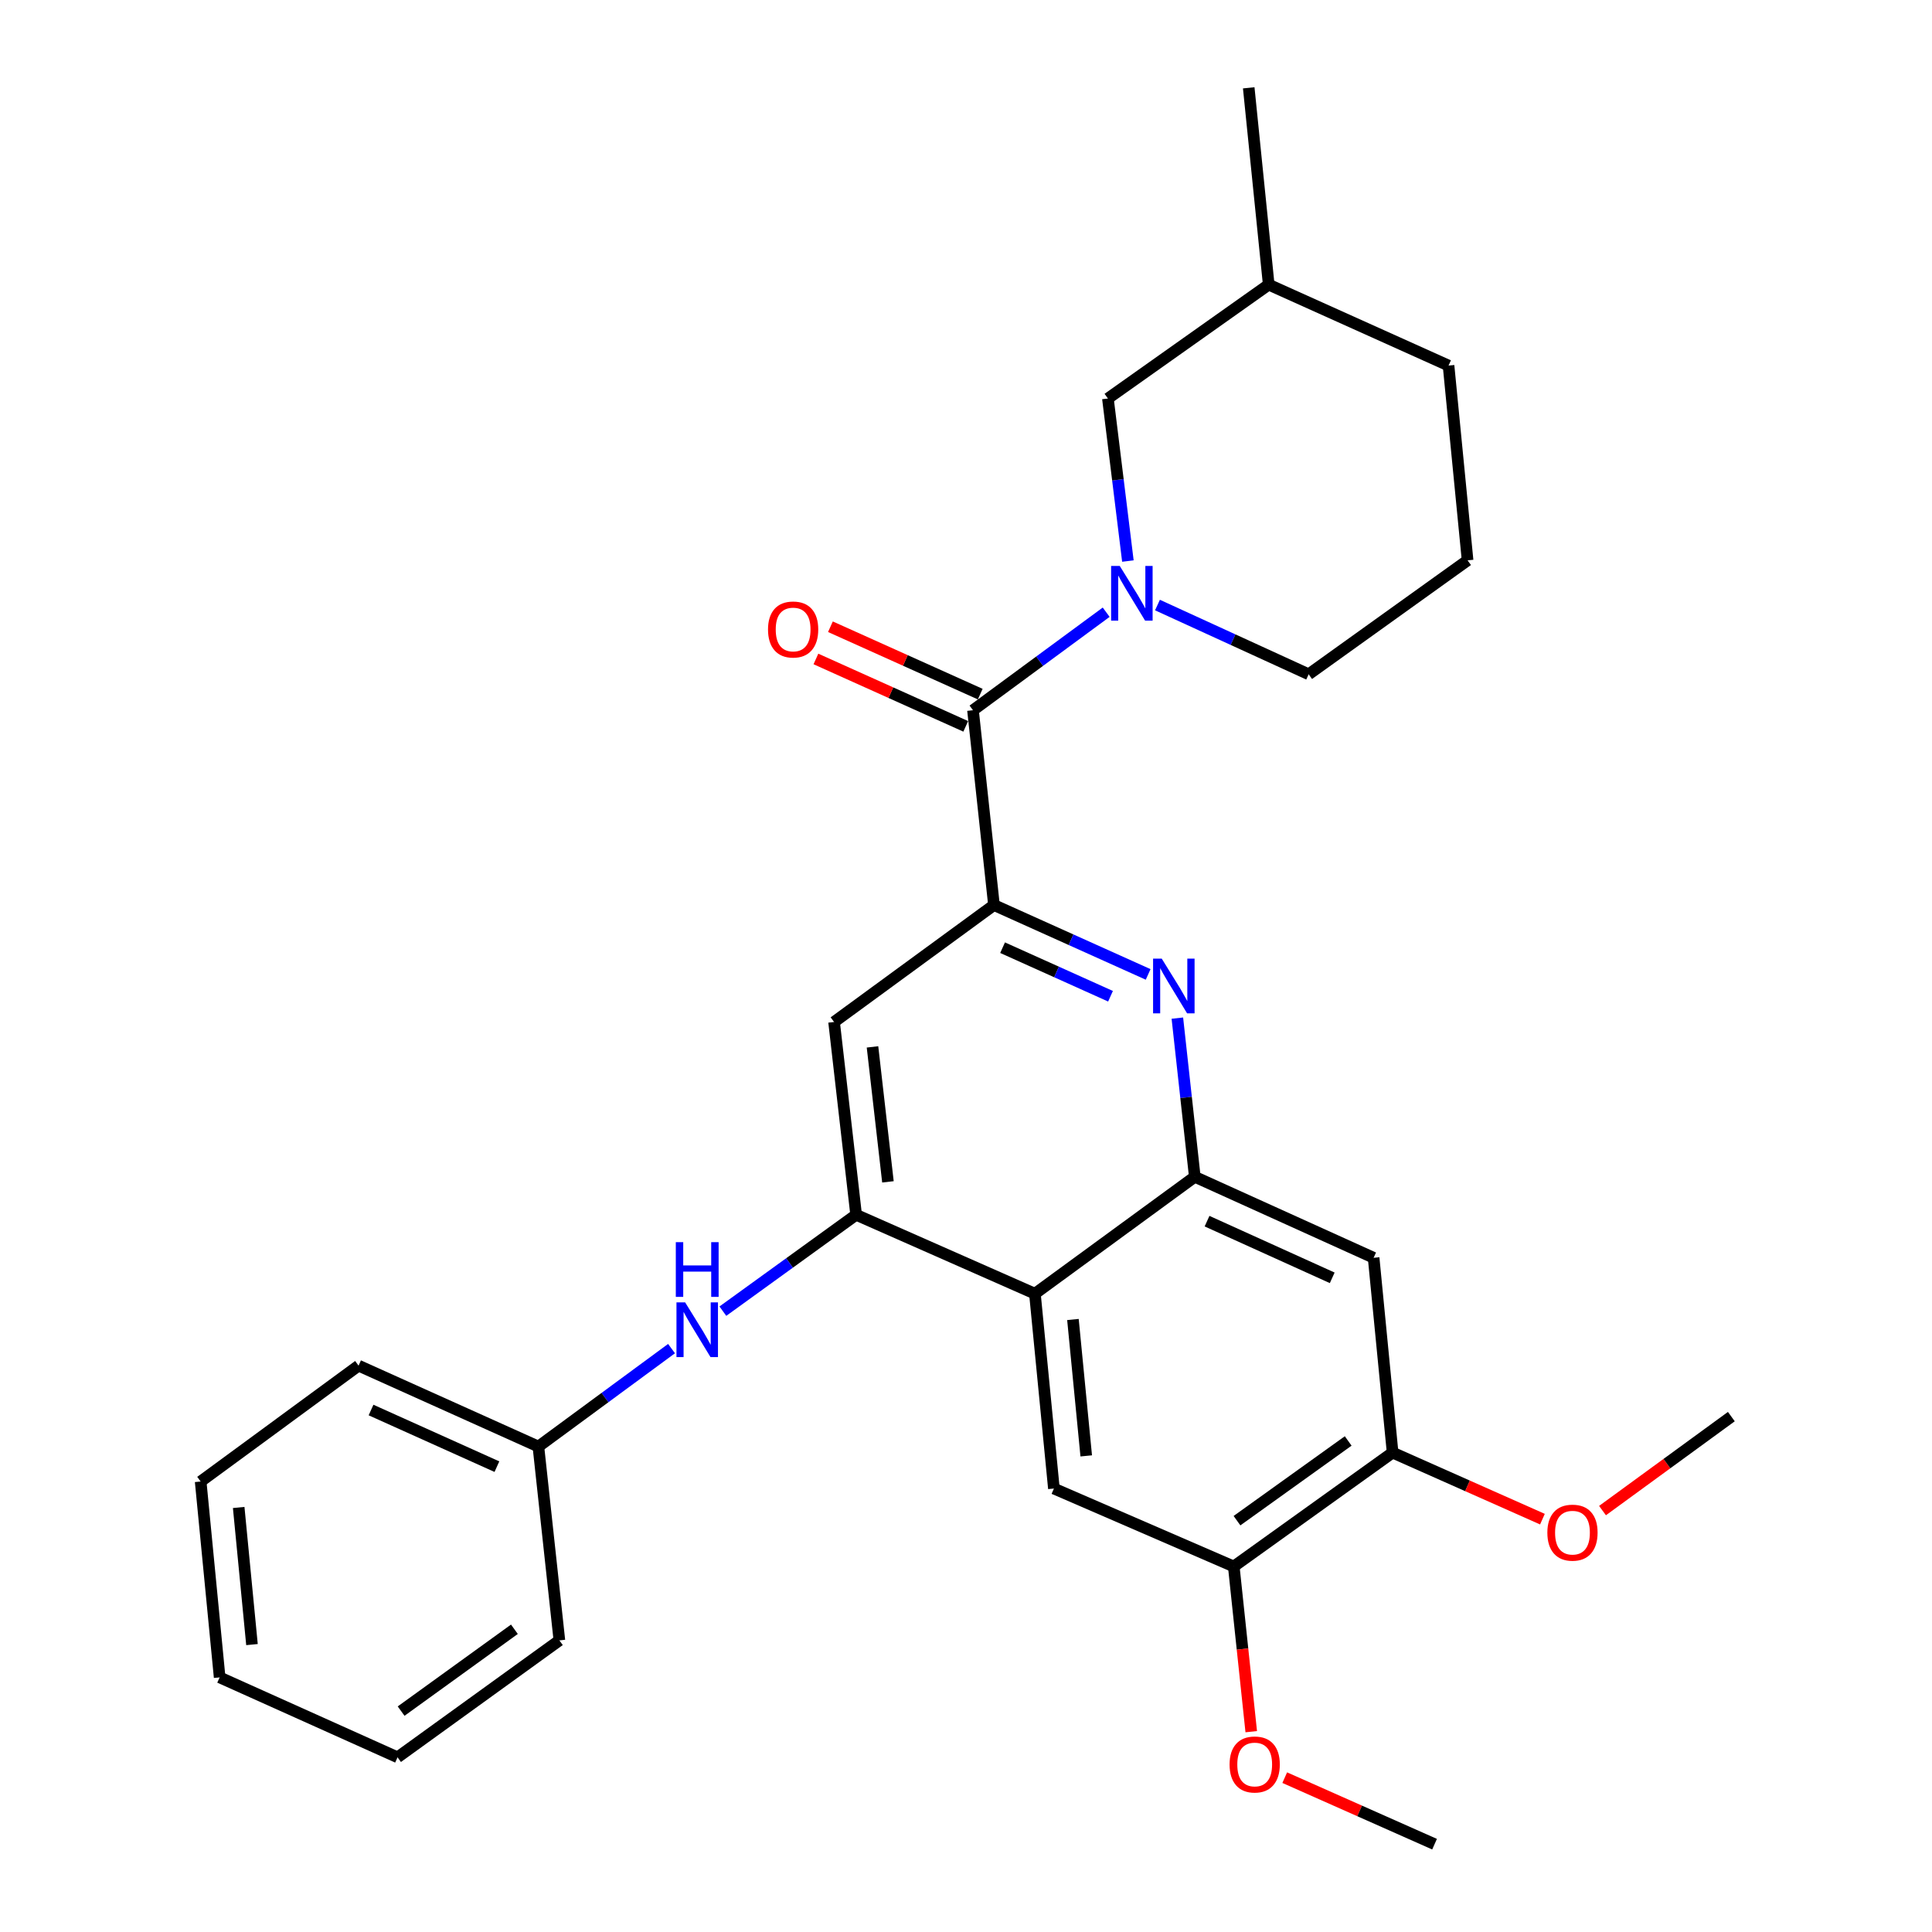 <?xml version='1.0' encoding='iso-8859-1'?>
<svg version='1.1' baseProfile='full'
              xmlns='http://www.w3.org/2000/svg'
                      xmlns:rdkit='http://www.rdkit.org/xml'
                      xmlns:xlink='http://www.w3.org/1999/xlink'
                  xml:space='preserve'
width='1000px' height='1000px' viewBox='0 0 1000 1000'>
<!-- END OF HEADER -->
<rect style='opacity:1.0;fill:#FFFFFF;stroke:none' width='1000' height='1000' x='0' y='0'> </rect>
<path class='bond-1' d='M 514.474,468.449 L 503.619,367.618' style='fill:none;fill-rule:evenodd;stroke:#000000;stroke-width:6px;stroke-linecap:butt;stroke-linejoin:miter;stroke-opacity:1' />
<path class='bond-2' d='M 514.474,468.449 L 554.376,486.403' style='fill:none;fill-rule:evenodd;stroke:#000000;stroke-width:6px;stroke-linecap:butt;stroke-linejoin:miter;stroke-opacity:1' />
<path class='bond-2' d='M 554.376,486.403 L 594.279,504.357' style='fill:none;fill-rule:evenodd;stroke:#0000FF;stroke-width:6px;stroke-linecap:butt;stroke-linejoin:miter;stroke-opacity:1' />
<path class='bond-2' d='M 518.938,490.52 L 546.869,503.088' style='fill:none;fill-rule:evenodd;stroke:#000000;stroke-width:6px;stroke-linecap:butt;stroke-linejoin:miter;stroke-opacity:1' />
<path class='bond-2' d='M 546.869,503.088 L 574.801,515.655' style='fill:none;fill-rule:evenodd;stroke:#0000FF;stroke-width:6px;stroke-linecap:butt;stroke-linejoin:miter;stroke-opacity:1' />
<path class='bond-6' d='M 514.474,468.449 L 431.715,528.979' style='fill:none;fill-rule:evenodd;stroke:#000000;stroke-width:6px;stroke-linecap:butt;stroke-linejoin:miter;stroke-opacity:1' />
<path class='bond-0' d='M 572.557,316.881 L 538.088,342.25' style='fill:none;fill-rule:evenodd;stroke:#0000FF;stroke-width:6px;stroke-linecap:butt;stroke-linejoin:miter;stroke-opacity:1' />
<path class='bond-0' d='M 538.088,342.25 L 503.619,367.618' style='fill:none;fill-rule:evenodd;stroke:#000000;stroke-width:6px;stroke-linecap:butt;stroke-linejoin:miter;stroke-opacity:1' />
<path class='bond-12' d='M 583.795,290.399 L 578.622,248.333' style='fill:none;fill-rule:evenodd;stroke:#0000FF;stroke-width:6px;stroke-linecap:butt;stroke-linejoin:miter;stroke-opacity:1' />
<path class='bond-12' d='M 578.622,248.333 L 573.449,206.267' style='fill:none;fill-rule:evenodd;stroke:#000000;stroke-width:6px;stroke-linecap:butt;stroke-linejoin:miter;stroke-opacity:1' />
<path class='bond-15' d='M 599.105,313.169 L 638.233,331.088' style='fill:none;fill-rule:evenodd;stroke:#0000FF;stroke-width:6px;stroke-linecap:butt;stroke-linejoin:miter;stroke-opacity:1' />
<path class='bond-15' d='M 638.233,331.088 L 677.36,349.007' style='fill:none;fill-rule:evenodd;stroke:#000000;stroke-width:6px;stroke-linecap:butt;stroke-linejoin:miter;stroke-opacity:1' />
<path class='bond-13' d='M 507.371,359.275 L 468.599,341.834' style='fill:none;fill-rule:evenodd;stroke:#000000;stroke-width:6px;stroke-linecap:butt;stroke-linejoin:miter;stroke-opacity:1' />
<path class='bond-13' d='M 468.599,341.834 L 429.827,324.393' style='fill:none;fill-rule:evenodd;stroke:#FF0000;stroke-width:6px;stroke-linecap:butt;stroke-linejoin:miter;stroke-opacity:1' />
<path class='bond-13' d='M 499.866,375.961 L 461.093,358.52' style='fill:none;fill-rule:evenodd;stroke:#000000;stroke-width:6px;stroke-linecap:butt;stroke-linejoin:miter;stroke-opacity:1' />
<path class='bond-13' d='M 461.093,358.52 L 422.321,341.079' style='fill:none;fill-rule:evenodd;stroke:#FF0000;stroke-width:6px;stroke-linecap:butt;stroke-linejoin:miter;stroke-opacity:1' />
<path class='bond-4' d='M 609.4,526.982 L 613.913,568.049' style='fill:none;fill-rule:evenodd;stroke:#0000FF;stroke-width:6px;stroke-linecap:butt;stroke-linejoin:miter;stroke-opacity:1' />
<path class='bond-4' d='M 613.913,568.049 L 618.426,609.116' style='fill:none;fill-rule:evenodd;stroke:#000000;stroke-width:6px;stroke-linecap:butt;stroke-linejoin:miter;stroke-opacity:1' />
<path class='bond-3' d='M 535.667,669.615 L 443.13,628.774' style='fill:none;fill-rule:evenodd;stroke:#000000;stroke-width:6px;stroke-linecap:butt;stroke-linejoin:miter;stroke-opacity:1' />
<path class='bond-7' d='M 535.667,669.615 L 545.496,770.467' style='fill:none;fill-rule:evenodd;stroke:#000000;stroke-width:6px;stroke-linecap:butt;stroke-linejoin:miter;stroke-opacity:1' />
<path class='bond-7' d='M 555.351,682.968 L 562.232,753.564' style='fill:none;fill-rule:evenodd;stroke:#000000;stroke-width:6px;stroke-linecap:butt;stroke-linejoin:miter;stroke-opacity:1' />
<path class='bond-29' d='M 535.667,669.615 L 618.426,609.116' style='fill:none;fill-rule:evenodd;stroke:#000000;stroke-width:6px;stroke-linecap:butt;stroke-linejoin:miter;stroke-opacity:1' />
<path class='bond-8' d='M 618.426,609.116 L 710.984,651.024' style='fill:none;fill-rule:evenodd;stroke:#000000;stroke-width:6px;stroke-linecap:butt;stroke-linejoin:miter;stroke-opacity:1' />
<path class='bond-8' d='M 624.763,632.069 L 689.554,661.405' style='fill:none;fill-rule:evenodd;stroke:#000000;stroke-width:6px;stroke-linecap:butt;stroke-linejoin:miter;stroke-opacity:1' />
<path class='bond-5' d='M 443.13,628.774 L 431.715,528.979' style='fill:none;fill-rule:evenodd;stroke:#000000;stroke-width:6px;stroke-linecap:butt;stroke-linejoin:miter;stroke-opacity:1' />
<path class='bond-5' d='M 459.595,611.725 L 451.605,541.869' style='fill:none;fill-rule:evenodd;stroke:#000000;stroke-width:6px;stroke-linecap:butt;stroke-linejoin:miter;stroke-opacity:1' />
<path class='bond-9' d='M 443.13,628.774 L 408.643,653.714' style='fill:none;fill-rule:evenodd;stroke:#000000;stroke-width:6px;stroke-linecap:butt;stroke-linejoin:miter;stroke-opacity:1' />
<path class='bond-9' d='M 408.643,653.714 L 374.156,678.654' style='fill:none;fill-rule:evenodd;stroke:#0000FF;stroke-width:6px;stroke-linecap:butt;stroke-linejoin:miter;stroke-opacity:1' />
<path class='bond-10' d='M 545.496,770.467 L 638.593,810.81' style='fill:none;fill-rule:evenodd;stroke:#000000;stroke-width:6px;stroke-linecap:butt;stroke-linejoin:miter;stroke-opacity:1' />
<path class='bond-11' d='M 710.984,651.024 L 720.813,751.866' style='fill:none;fill-rule:evenodd;stroke:#000000;stroke-width:6px;stroke-linecap:butt;stroke-linejoin:miter;stroke-opacity:1' />
<path class='bond-14' d='M 347.587,698.034 L 313.128,723.385' style='fill:none;fill-rule:evenodd;stroke:#0000FF;stroke-width:6px;stroke-linecap:butt;stroke-linejoin:miter;stroke-opacity:1' />
<path class='bond-14' d='M 313.128,723.385 L 278.668,748.735' style='fill:none;fill-rule:evenodd;stroke:#000000;stroke-width:6px;stroke-linecap:butt;stroke-linejoin:miter;stroke-opacity:1' />
<path class='bond-16' d='M 638.593,810.81 L 643.117,853.561' style='fill:none;fill-rule:evenodd;stroke:#000000;stroke-width:6px;stroke-linecap:butt;stroke-linejoin:miter;stroke-opacity:1' />
<path class='bond-16' d='M 643.117,853.561 L 647.64,896.312' style='fill:none;fill-rule:evenodd;stroke:#FF0000;stroke-width:6px;stroke-linecap:butt;stroke-linejoin:miter;stroke-opacity:1' />
<path class='bond-30' d='M 638.593,810.81 L 720.813,751.866' style='fill:none;fill-rule:evenodd;stroke:#000000;stroke-width:6px;stroke-linecap:butt;stroke-linejoin:miter;stroke-opacity:1' />
<path class='bond-30' d='M 640.266,787.098 L 697.82,745.838' style='fill:none;fill-rule:evenodd;stroke:#000000;stroke-width:6px;stroke-linecap:butt;stroke-linejoin:miter;stroke-opacity:1' />
<path class='bond-17' d='M 720.813,751.866 L 759.588,769.088' style='fill:none;fill-rule:evenodd;stroke:#000000;stroke-width:6px;stroke-linecap:butt;stroke-linejoin:miter;stroke-opacity:1' />
<path class='bond-17' d='M 759.588,769.088 L 798.363,786.31' style='fill:none;fill-rule:evenodd;stroke:#FF0000;stroke-width:6px;stroke-linecap:butt;stroke-linejoin:miter;stroke-opacity:1' />
<path class='bond-18' d='M 573.449,206.267 L 656.685,147.333' style='fill:none;fill-rule:evenodd;stroke:#000000;stroke-width:6px;stroke-linecap:butt;stroke-linejoin:miter;stroke-opacity:1' />
<path class='bond-21' d='M 278.668,748.735 L 185.592,706.857' style='fill:none;fill-rule:evenodd;stroke:#000000;stroke-width:6px;stroke-linecap:butt;stroke-linejoin:miter;stroke-opacity:1' />
<path class='bond-21' d='M 257.2,759.138 L 192.047,729.824' style='fill:none;fill-rule:evenodd;stroke:#000000;stroke-width:6px;stroke-linecap:butt;stroke-linejoin:miter;stroke-opacity:1' />
<path class='bond-22' d='M 278.668,748.735 L 289.534,849.058' style='fill:none;fill-rule:evenodd;stroke:#000000;stroke-width:6px;stroke-linecap:butt;stroke-linejoin:miter;stroke-opacity:1' />
<path class='bond-19' d='M 677.36,349.007 L 759.621,290.032' style='fill:none;fill-rule:evenodd;stroke:#000000;stroke-width:6px;stroke-linecap:butt;stroke-linejoin:miter;stroke-opacity:1' />
<path class='bond-23' d='M 664.975,920.11 L 703.75,937.328' style='fill:none;fill-rule:evenodd;stroke:#FF0000;stroke-width:6px;stroke-linecap:butt;stroke-linejoin:miter;stroke-opacity:1' />
<path class='bond-23' d='M 703.75,937.328 L 742.525,954.545' style='fill:none;fill-rule:evenodd;stroke:#000000;stroke-width:6px;stroke-linecap:butt;stroke-linejoin:miter;stroke-opacity:1' />
<path class='bond-24' d='M 829.454,781.876 L 862.797,757.555' style='fill:none;fill-rule:evenodd;stroke:#FF0000;stroke-width:6px;stroke-linecap:butt;stroke-linejoin:miter;stroke-opacity:1' />
<path class='bond-24' d='M 862.797,757.555 L 896.14,733.234' style='fill:none;fill-rule:evenodd;stroke:#000000;stroke-width:6px;stroke-linecap:butt;stroke-linejoin:miter;stroke-opacity:1' />
<path class='bond-25' d='M 656.685,147.333 L 646.338,45.455' style='fill:none;fill-rule:evenodd;stroke:#000000;stroke-width:6px;stroke-linecap:butt;stroke-linejoin:miter;stroke-opacity:1' />
<path class='bond-31' d='M 656.685,147.333 L 749.762,189.221' style='fill:none;fill-rule:evenodd;stroke:#000000;stroke-width:6px;stroke-linecap:butt;stroke-linejoin:miter;stroke-opacity:1' />
<path class='bond-20' d='M 759.621,290.032 L 749.762,189.221' style='fill:none;fill-rule:evenodd;stroke:#000000;stroke-width:6px;stroke-linecap:butt;stroke-linejoin:miter;stroke-opacity:1' />
<path class='bond-27' d='M 185.592,706.857 L 103.86,766.828' style='fill:none;fill-rule:evenodd;stroke:#000000;stroke-width:6px;stroke-linecap:butt;stroke-linejoin:miter;stroke-opacity:1' />
<path class='bond-26' d='M 289.534,849.058 L 205.769,909.578' style='fill:none;fill-rule:evenodd;stroke:#000000;stroke-width:6px;stroke-linecap:butt;stroke-linejoin:miter;stroke-opacity:1' />
<path class='bond-26' d='M 266.255,843.306 L 207.619,885.669' style='fill:none;fill-rule:evenodd;stroke:#000000;stroke-width:6px;stroke-linecap:butt;stroke-linejoin:miter;stroke-opacity:1' />
<path class='bond-28' d='M 205.769,909.578 L 113.689,868.208' style='fill:none;fill-rule:evenodd;stroke:#000000;stroke-width:6px;stroke-linecap:butt;stroke-linejoin:miter;stroke-opacity:1' />
<path class='bond-32' d='M 103.86,766.828 L 113.689,868.208' style='fill:none;fill-rule:evenodd;stroke:#000000;stroke-width:6px;stroke-linecap:butt;stroke-linejoin:miter;stroke-opacity:1' />
<path class='bond-32' d='M 123.545,780.269 L 130.425,851.236' style='fill:none;fill-rule:evenodd;stroke:#000000;stroke-width:6px;stroke-linecap:butt;stroke-linejoin:miter;stroke-opacity:1' />
<path  class='atom-1' d='M 579.589 292.938
L 588.869 307.938
Q 589.789 309.418, 591.269 312.098
Q 592.749 314.778, 592.829 314.938
L 592.829 292.938
L 596.589 292.938
L 596.589 321.258
L 592.709 321.258
L 582.749 304.858
Q 581.589 302.938, 580.349 300.738
Q 579.149 298.538, 578.789 297.858
L 578.789 321.258
L 575.109 321.258
L 575.109 292.938
L 579.589 292.938
' fill='#0000FF'/>
<path  class='atom-3' d='M 601.311 496.177
L 610.591 511.177
Q 611.511 512.657, 612.991 515.337
Q 614.471 518.017, 614.551 518.177
L 614.551 496.177
L 618.311 496.177
L 618.311 524.497
L 614.431 524.497
L 604.471 508.097
Q 603.311 506.177, 602.071 503.977
Q 600.871 501.777, 600.511 501.097
L 600.511 524.497
L 596.831 524.497
L 596.831 496.177
L 601.311 496.177
' fill='#0000FF'/>
<path  class='atom-10' d='M 354.619 674.096
L 363.899 689.096
Q 364.819 690.576, 366.299 693.256
Q 367.779 695.936, 367.859 696.096
L 367.859 674.096
L 371.619 674.096
L 371.619 702.416
L 367.739 702.416
L 357.779 686.016
Q 356.619 684.096, 355.379 681.896
Q 354.179 679.696, 353.819 679.016
L 353.819 702.416
L 350.139 702.416
L 350.139 674.096
L 354.619 674.096
' fill='#0000FF'/>
<path  class='atom-10' d='M 349.799 642.944
L 353.639 642.944
L 353.639 654.984
L 368.119 654.984
L 368.119 642.944
L 371.959 642.944
L 371.959 671.264
L 368.119 671.264
L 368.119 658.184
L 353.639 658.184
L 353.639 671.264
L 349.799 671.264
L 349.799 642.944
' fill='#0000FF'/>
<path  class='atom-14' d='M 397.522 325.82
Q 397.522 319.02, 400.882 315.22
Q 404.242 311.42, 410.522 311.42
Q 416.802 311.42, 420.162 315.22
Q 423.522 319.02, 423.522 325.82
Q 423.522 332.7, 420.122 336.62
Q 416.722 340.5, 410.522 340.5
Q 404.282 340.5, 400.882 336.62
Q 397.522 332.74, 397.522 325.82
M 410.522 337.3
Q 414.842 337.3, 417.162 334.42
Q 419.522 331.5, 419.522 325.82
Q 419.522 320.26, 417.162 317.46
Q 414.842 314.62, 410.522 314.62
Q 406.202 314.62, 403.842 317.42
Q 401.522 320.22, 401.522 325.82
Q 401.522 331.54, 403.842 334.42
Q 406.202 337.3, 410.522 337.3
' fill='#FF0000'/>
<path  class='atom-17' d='M 636.428 913.287
Q 636.428 906.487, 639.788 902.687
Q 643.148 898.887, 649.428 898.887
Q 655.708 898.887, 659.068 902.687
Q 662.428 906.487, 662.428 913.287
Q 662.428 920.167, 659.028 924.087
Q 655.628 927.967, 649.428 927.967
Q 643.188 927.967, 639.788 924.087
Q 636.428 920.207, 636.428 913.287
M 649.428 924.767
Q 653.748 924.767, 656.068 921.887
Q 658.428 918.967, 658.428 913.287
Q 658.428 907.727, 656.068 904.927
Q 653.748 902.087, 649.428 902.087
Q 645.108 902.087, 642.748 904.887
Q 640.428 907.687, 640.428 913.287
Q 640.428 919.007, 642.748 921.887
Q 645.108 924.767, 649.428 924.767
' fill='#FF0000'/>
<path  class='atom-18' d='M 800.91 793.295
Q 800.91 786.495, 804.27 782.695
Q 807.63 778.895, 813.91 778.895
Q 820.19 778.895, 823.55 782.695
Q 826.91 786.495, 826.91 793.295
Q 826.91 800.175, 823.51 804.095
Q 820.11 807.975, 813.91 807.975
Q 807.67 807.975, 804.27 804.095
Q 800.91 800.215, 800.91 793.295
M 813.91 804.775
Q 818.23 804.775, 820.55 801.895
Q 822.91 798.975, 822.91 793.295
Q 822.91 787.735, 820.55 784.935
Q 818.23 782.095, 813.91 782.095
Q 809.59 782.095, 807.23 784.895
Q 804.91 787.695, 804.91 793.295
Q 804.91 799.015, 807.23 801.895
Q 809.59 804.775, 813.91 804.775
' fill='#FF0000'/>
</svg>
